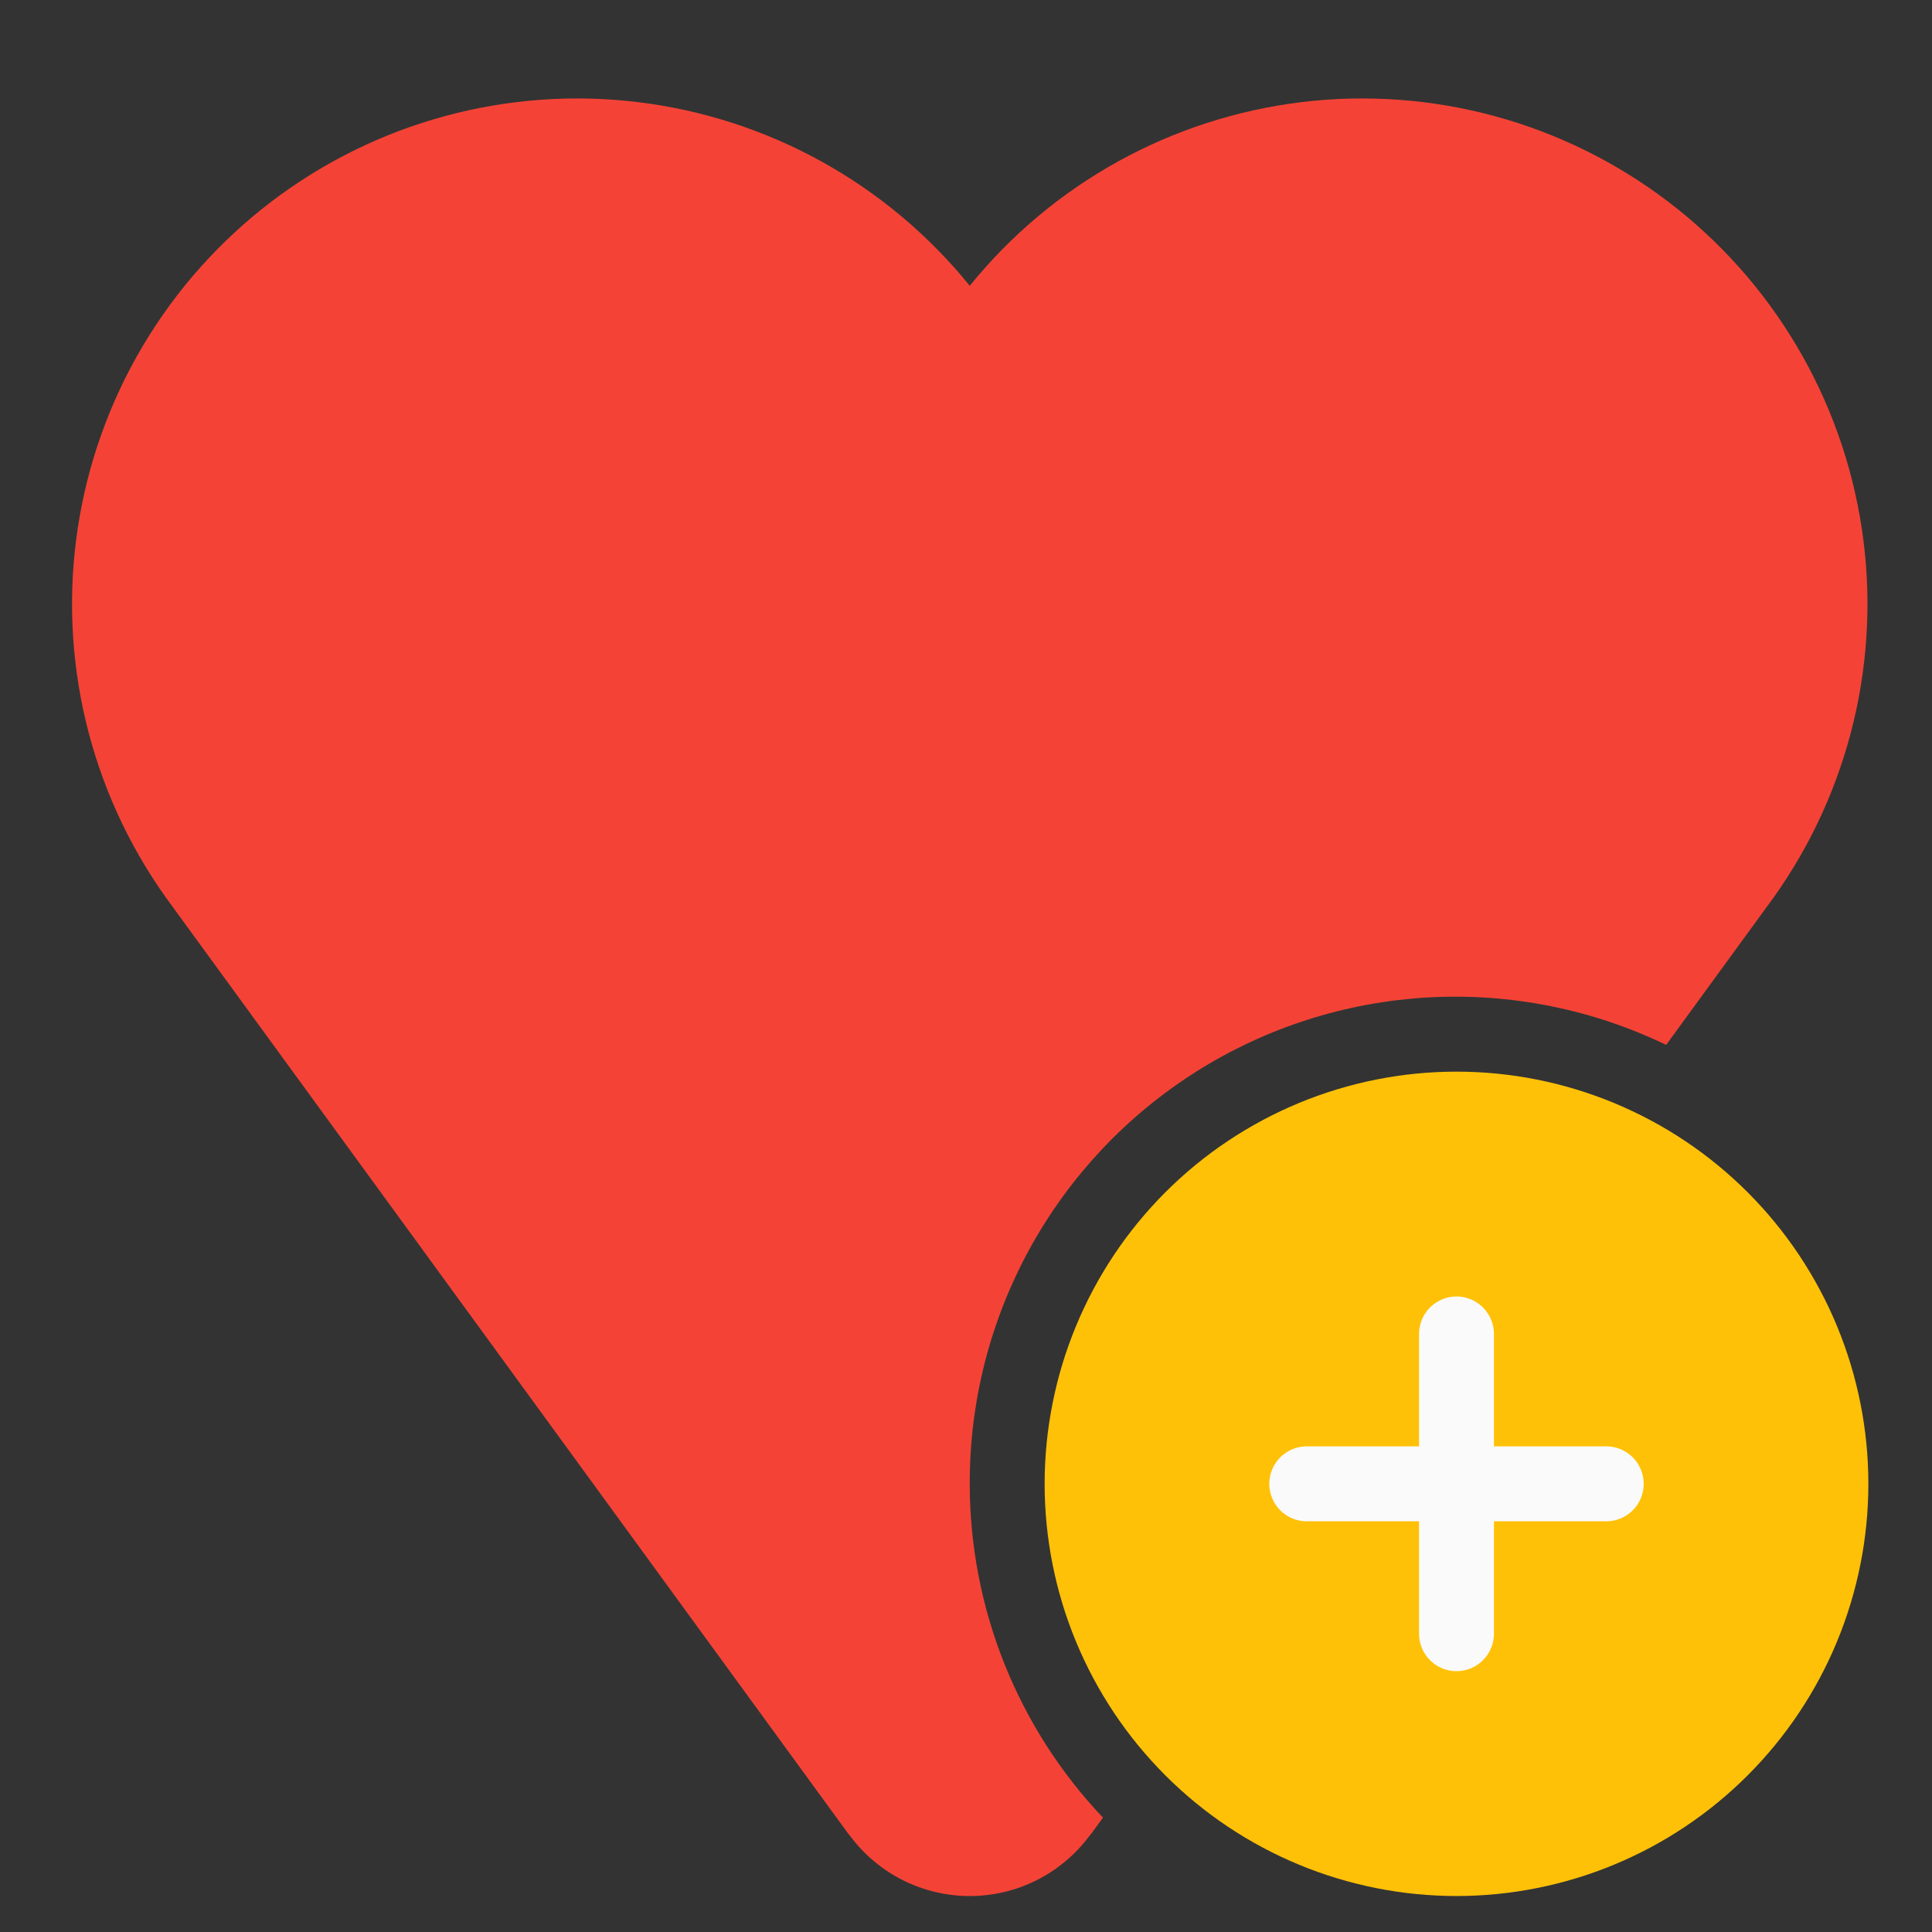 <svg xmlns="http://www.w3.org/2000/svg" xmlns:xlink="http://www.w3.org/1999/xlink" width="500" zoomAndPan="magnify" viewBox="0 0 375 375" height="500" preserveAspectRatio="xMidYMid meet" version="1.0"><rect x="0" y="0" width="375" height="375" fill="#333333" stroke="none"/><defs><clipPath id="83b36a4aa4"><path d="M 116.379 103.633 L 228.879 103.633 L 228.879 216.133 L 116.379 216.133 Z M 116.379 103.633 " clip-rule="nonzero"/></clipPath><clipPath id="4297cb5a00"><path d="M 172.629 103.633 C 141.562 103.633 116.379 128.816 116.379 159.883 C 116.379 190.949 141.562 216.133 172.629 216.133 C 203.695 216.133 228.879 190.949 228.879 159.883 C 228.879 128.816 203.695 103.633 172.629 103.633 Z M 172.629 103.633 " clip-rule="nonzero"/></clipPath><clipPath id="fb6b2d9a51"><path d="M 13 19 L 363 19 L 363 368.016 L 13 368.016 Z M 13 19 " clip-rule="nonzero"/></clipPath><clipPath id="0c8befd233"><path d="M 202 208 L 363 208 L 363 368.016 L 202 368.016 Z M 202 208 " clip-rule="nonzero"/></clipPath></defs><g clip-path="url(#83b36a4aa4)"><g clip-path="url(#4297cb5a00)"><path fill="#ffc107" d="M 116.379 103.633 L 228.879 103.633 L 228.879 216.133 L 116.379 216.133 Z M 116.379 103.633 " fill-opacity="1" fill-rule="nonzero"/></g></g><g clip-path="url(#fb6b2d9a51)"><path fill="#f44336" d="M 188.227 288.012 C 188.223 286.023 188.281 284.035 188.398 282.051 C 188.52 280.07 188.703 278.09 188.949 276.117 C 189.195 274.145 189.5 272.184 189.871 270.23 C 190.242 268.277 190.672 266.336 191.164 264.41 C 191.656 262.484 192.207 260.574 192.82 258.684 C 193.434 256.793 194.105 254.926 194.836 253.074 C 195.566 251.227 196.355 249.402 197.199 247.605 C 198.047 245.809 198.945 244.035 199.906 242.297 C 200.863 240.555 201.875 238.844 202.941 237.168 C 204.004 235.488 205.125 233.848 206.293 232.242 C 207.461 230.633 208.68 229.066 209.949 227.535 C 211.219 226.008 212.535 224.52 213.895 223.07 C 215.258 221.625 216.664 220.223 218.117 218.867 C 219.566 217.508 221.059 216.199 222.594 214.934 C 224.129 213.672 225.699 212.461 227.312 211.297 C 228.922 210.133 230.566 209.02 232.246 207.961 C 233.93 206.902 235.641 205.898 237.387 204.945 C 239.129 203.996 240.902 203.102 242.703 202.262 C 244.504 201.422 246.328 200.641 248.18 199.918 C 250.027 199.195 251.898 198.531 253.793 197.926 C 255.684 197.32 257.594 196.777 259.52 196.293 C 261.445 195.809 263.387 195.387 265.34 195.023 C 267.293 194.664 269.254 194.363 271.227 194.125 C 273.199 193.891 275.176 193.715 277.16 193.602 C 279.145 193.492 281.129 193.441 283.113 193.457 C 285.102 193.469 287.086 193.547 289.066 193.684 C 291.047 193.824 293.023 194.023 294.992 194.289 C 296.961 194.555 298.918 194.879 300.867 195.266 C 302.812 195.656 304.75 196.105 306.668 196.613 C 308.586 197.125 310.488 197.695 312.371 198.324 C 314.258 198.957 316.117 199.645 317.957 200.395 C 319.797 201.145 321.613 201.949 323.402 202.812 L 344.305 174.141 C 345.215 172.859 346.098 171.555 346.945 170.23 C 347.797 168.906 348.613 167.562 349.398 166.195 C 350.184 164.832 350.934 163.449 351.652 162.051 C 352.371 160.648 353.055 159.234 353.703 157.801 C 354.355 156.367 354.969 154.918 355.551 153.453 C 356.129 151.992 356.676 150.516 357.184 149.027 C 357.695 147.539 358.168 146.035 358.605 144.523 C 359.043 143.012 359.441 141.492 359.809 139.961 C 360.172 138.43 360.5 136.891 360.789 135.34 C 361.078 133.793 361.332 132.242 361.547 130.684 C 361.762 129.121 361.941 127.559 362.082 125.992 C 362.223 124.422 362.324 122.852 362.387 121.281 C 362.453 119.707 362.48 118.133 362.469 116.559 C 362.457 114.984 362.41 113.414 362.324 111.84 C 362.238 110.27 362.113 108.699 361.949 107.137 C 361.789 105.57 361.59 104.008 361.352 102.453 C 361.113 100.895 360.84 99.348 360.527 97.805 C 360.219 96.262 359.867 94.727 359.484 93.199 C 359.098 91.676 358.676 90.156 358.219 88.652 C 357.762 87.145 357.266 85.652 356.734 84.172 C 356.207 82.688 355.641 81.219 355.039 79.766 C 354.438 78.309 353.805 76.871 353.133 75.445 C 352.465 74.023 351.762 72.613 351.023 71.227 C 350.285 69.836 349.516 68.461 348.711 67.109 C 347.906 65.758 347.07 64.422 346.203 63.109 C 345.336 61.797 344.438 60.508 343.508 59.234 C 342.578 57.965 341.621 56.719 340.629 55.496 C 339.641 54.273 338.621 53.074 337.574 51.898 C 336.527 50.727 335.453 49.578 334.348 48.453 C 333.246 47.332 332.117 46.234 330.961 45.168 C 329.809 44.098 328.629 43.059 327.422 42.047 C 326.215 41.035 324.988 40.055 323.734 39.102 C 322.484 38.148 321.207 37.23 319.91 36.34 C 318.613 35.445 317.297 34.59 315.961 33.762 C 314.621 32.934 313.266 32.137 311.887 31.375 C 310.512 30.613 309.117 29.887 307.707 29.191 C 306.297 28.496 304.867 27.836 303.426 27.211 C 301.98 26.582 300.523 25.992 299.055 25.438 C 297.582 24.879 296.098 24.359 294.602 23.875 C 293.105 23.391 291.598 22.941 290.078 22.531 C 288.562 22.117 287.035 21.742 285.496 21.406 C 283.961 21.066 282.418 20.766 280.867 20.5 C 279.316 20.238 277.762 20.012 276.199 19.82 C 274.637 19.633 273.074 19.48 271.504 19.367 C 269.938 19.254 268.363 19.176 266.793 19.141 C 265.219 19.102 263.648 19.102 262.074 19.137 C 260.504 19.176 258.934 19.25 257.363 19.363 C 255.793 19.477 254.23 19.629 252.668 19.816 C 251.105 20.008 249.551 20.23 248 20.496 C 246.449 20.758 244.906 21.059 243.367 21.398 C 241.832 21.734 240.305 22.109 238.789 22.523 C 237.27 22.934 235.762 23.383 234.266 23.867 C 232.77 24.348 231.285 24.871 229.812 25.426 C 228.34 25.98 226.883 26.57 225.441 27.195 C 223.996 27.824 222.57 28.484 221.156 29.176 C 219.746 29.871 218.352 30.598 216.977 31.359 C 215.598 32.121 214.242 32.918 212.902 33.742 C 211.566 34.57 210.246 35.43 208.949 36.32 C 207.652 37.211 206.379 38.133 205.125 39.082 C 203.875 40.035 202.645 41.016 201.438 42.027 C 200.234 43.039 199.051 44.078 197.898 45.148 C 196.742 46.215 195.613 47.309 194.508 48.434 C 193.406 49.555 192.332 50.703 191.285 51.875 C 190.234 53.051 189.215 54.25 188.227 55.473 C 187.238 54.25 186.219 53.051 185.172 51.875 C 184.121 50.703 183.047 49.555 181.945 48.434 C 180.84 47.309 179.711 46.215 178.555 45.148 C 177.402 44.078 176.219 43.039 175.016 42.027 C 173.809 41.016 172.582 40.035 171.328 39.082 C 170.074 38.133 168.801 37.211 167.504 36.32 C 166.207 35.43 164.887 34.57 163.551 33.742 C 162.211 32.918 160.855 32.121 159.477 31.359 C 158.102 30.598 156.707 29.871 155.297 29.176 C 153.883 28.48 152.457 27.82 151.012 27.195 C 149.57 26.57 148.113 25.98 146.641 25.426 C 145.168 24.867 143.684 24.348 142.188 23.863 C 140.691 23.383 139.184 22.934 137.664 22.523 C 136.148 22.109 134.621 21.734 133.086 21.398 C 131.547 21.059 130.004 20.758 128.453 20.496 C 126.902 20.23 125.348 20.004 123.785 19.816 C 122.223 19.629 120.66 19.477 119.09 19.363 C 117.52 19.25 115.949 19.176 114.379 19.137 C 112.805 19.102 111.234 19.102 109.66 19.137 C 108.09 19.176 106.52 19.254 104.949 19.367 C 103.379 19.48 101.816 19.633 100.254 19.82 C 98.691 20.012 97.137 20.238 95.586 20.5 C 94.035 20.766 92.492 21.066 90.957 21.402 C 89.418 21.742 87.891 22.117 86.375 22.531 C 84.855 22.941 83.348 23.391 81.852 23.875 C 80.355 24.359 78.871 24.879 77.398 25.434 C 75.93 25.992 74.473 26.582 73.027 27.207 C 71.586 27.836 70.156 28.496 68.746 29.191 C 67.336 29.887 65.941 30.613 64.566 31.375 C 63.188 32.137 61.832 32.934 60.492 33.762 C 59.156 34.586 57.84 35.445 56.543 36.336 C 55.246 37.227 53.969 38.148 52.719 39.102 C 51.465 40.055 50.238 41.035 49.031 42.047 C 47.824 43.059 46.645 44.098 45.492 45.168 C 44.336 46.234 43.207 47.332 42.105 48.453 C 41 49.578 39.926 50.727 38.879 51.898 C 37.832 53.074 36.812 54.273 35.824 55.496 C 34.836 56.719 33.875 57.965 32.945 59.234 C 32.016 60.504 31.117 61.797 30.25 63.109 C 29.383 64.422 28.547 65.758 27.742 67.109 C 26.938 68.461 26.168 69.836 25.43 71.227 C 24.691 72.613 23.988 74.023 23.32 75.445 C 22.648 76.871 22.016 78.309 21.414 79.766 C 20.812 81.219 20.246 82.688 19.719 84.172 C 19.188 85.652 18.691 87.145 18.234 88.652 C 17.777 90.156 17.355 91.676 16.969 93.199 C 16.586 94.727 16.234 96.262 15.926 97.805 C 15.613 99.348 15.34 100.895 15.102 102.453 C 14.863 104.008 14.664 105.57 14.504 107.137 C 14.34 108.699 14.215 110.27 14.129 111.84 C 14.043 113.414 13.996 114.984 13.984 116.559 C 13.973 118.133 14 119.707 14.066 121.281 C 14.129 122.852 14.23 124.422 14.371 125.992 C 14.512 127.559 14.691 129.121 14.906 130.684 C 15.121 132.242 15.375 133.793 15.664 135.34 C 15.953 136.891 16.281 138.43 16.645 139.961 C 17.012 141.492 17.41 143.012 17.848 144.523 C 18.285 146.035 18.758 147.539 19.27 149.027 C 19.777 150.516 20.324 151.992 20.902 153.453 C 21.484 154.918 22.098 156.367 22.75 157.801 C 23.398 159.234 24.082 160.648 24.801 162.051 C 25.52 163.449 26.273 164.832 27.055 166.195 C 27.84 167.562 28.656 168.906 29.508 170.23 C 30.355 171.555 31.238 172.859 32.148 174.141 L 164.594 355.855 C 164.754 356.059 164.898 356.234 165.059 356.422 C 165.395 356.871 165.742 357.309 166.102 357.738 C 166.465 358.164 166.836 358.582 167.223 358.988 C 167.609 359.395 168.004 359.789 168.414 360.172 C 168.82 360.555 169.238 360.926 169.668 361.285 C 170.098 361.645 170.539 361.992 170.988 362.324 C 171.438 362.66 171.898 362.98 172.363 363.285 C 172.832 363.594 173.309 363.887 173.797 364.164 C 174.281 364.445 174.773 364.707 175.273 364.961 C 175.773 365.211 176.281 365.445 176.797 365.668 C 177.309 365.887 177.832 366.094 178.355 366.285 C 178.883 366.477 179.414 366.652 179.949 366.812 C 180.488 366.973 181.027 367.117 181.57 367.246 C 182.117 367.375 182.664 367.484 183.215 367.582 C 183.766 367.68 184.32 367.762 184.879 367.824 C 185.434 367.891 185.992 367.938 186.551 367.973 C 187.109 368.004 187.668 368.02 188.227 368.02 C 188.785 368.02 189.344 368.004 189.906 367.973 C 190.465 367.938 191.02 367.891 191.578 367.824 C 192.133 367.762 192.688 367.68 193.238 367.582 C 193.789 367.484 194.336 367.375 194.883 367.246 C 195.426 367.117 195.965 366.973 196.504 366.812 C 197.039 366.652 197.57 366.477 198.098 366.285 C 198.621 366.094 199.145 365.887 199.656 365.668 C 200.172 365.445 200.68 365.211 201.18 364.961 C 201.68 364.707 202.172 364.445 202.66 364.164 C 203.145 363.887 203.621 363.594 204.09 363.285 C 204.559 362.98 205.016 362.66 205.465 362.324 C 205.914 361.992 206.355 361.645 206.785 361.285 C 207.215 360.926 207.633 360.555 208.039 360.172 C 208.449 359.789 208.848 359.395 209.23 358.988 C 209.617 358.582 209.988 358.164 210.352 357.738 C 210.711 357.309 211.059 356.871 211.395 356.422 L 211.859 355.855 L 214.086 352.801 C 212.035 350.641 210.09 348.387 208.254 346.039 C 206.414 343.695 204.695 341.266 203.086 338.758 C 201.48 336.25 199.996 333.668 198.637 331.02 C 197.273 328.367 196.039 325.66 194.934 322.891 C 193.832 320.125 192.859 317.309 192.023 314.449 C 191.184 311.59 190.484 308.699 189.922 305.77 C 189.359 302.844 188.938 299.898 188.652 296.93 C 188.371 293.965 188.227 290.992 188.227 288.012 Z M 188.227 288.012 " fill-opacity="1" fill-rule="nonzero"/></g><g clip-path="url(#0c8befd233)"><path fill="#ffc107" d="M 362.648 288.012 C 362.648 289.32 362.613 290.629 362.551 291.938 C 362.488 293.242 362.391 294.551 362.262 295.852 C 362.133 297.156 361.973 298.453 361.781 299.75 C 361.59 301.043 361.367 302.336 361.109 303.617 C 360.855 304.902 360.57 306.18 360.25 307.449 C 359.934 308.719 359.586 309.98 359.203 311.234 C 358.824 312.488 358.414 313.73 357.973 314.965 C 357.531 316.195 357.062 317.418 356.562 318.629 C 356.062 319.836 355.531 321.035 354.973 322.219 C 354.414 323.402 353.824 324.57 353.207 325.727 C 352.59 326.879 351.945 328.02 351.273 329.141 C 350.602 330.266 349.902 331.371 349.176 332.457 C 348.449 333.547 347.695 334.617 346.914 335.668 C 346.137 336.723 345.332 337.754 344.5 338.766 C 343.672 339.777 342.816 340.77 341.938 341.738 C 341.059 342.707 340.156 343.656 339.234 344.582 C 338.309 345.508 337.359 346.41 336.391 347.289 C 335.422 348.168 334.43 349.023 333.418 349.855 C 332.406 350.688 331.379 351.492 330.328 352.27 C 329.273 353.051 328.207 353.805 327.117 354.531 C 326.031 355.258 324.926 355.961 323.805 356.633 C 322.68 357.305 321.543 357.953 320.391 358.57 C 319.234 359.188 318.066 359.773 316.883 360.336 C 315.703 360.895 314.504 361.426 313.297 361.926 C 312.09 362.426 310.867 362.898 309.637 363.34 C 308.406 363.781 307.164 364.191 305.91 364.57 C 304.66 364.949 303.398 365.301 302.129 365.617 C 300.859 365.938 299.582 366.223 298.301 366.477 C 297.016 366.734 295.73 366.957 294.434 367.148 C 293.141 367.34 291.844 367.504 290.539 367.629 C 289.238 367.758 287.934 367.855 286.629 367.918 C 285.32 367.984 284.012 368.016 282.703 368.016 C 281.395 368.016 280.09 367.984 278.781 367.918 C 277.477 367.855 276.172 367.758 274.867 367.629 C 273.566 367.504 272.27 367.34 270.973 367.148 C 269.68 366.957 268.391 366.734 267.109 366.477 C 265.824 366.223 264.551 365.938 263.281 365.617 C 262.012 365.301 260.75 364.949 259.5 364.57 C 258.246 364.191 257.004 363.781 255.773 363.34 C 254.539 362.898 253.32 362.426 252.113 361.926 C 250.902 361.426 249.707 360.895 248.523 360.336 C 247.344 359.773 246.172 359.188 245.02 358.57 C 243.867 357.953 242.727 357.305 241.605 356.633 C 240.484 355.961 239.379 355.258 238.289 354.531 C 237.203 353.805 236.133 353.051 235.082 352.27 C 234.031 351.492 233 350.688 231.988 349.855 C 230.977 349.023 229.988 348.168 229.02 347.289 C 228.047 346.41 227.102 345.508 226.176 344.582 C 225.25 343.656 224.348 342.707 223.473 341.738 C 222.594 340.77 221.738 339.777 220.906 338.766 C 220.078 337.754 219.273 336.723 218.492 335.668 C 217.715 334.617 216.961 333.547 216.234 332.457 C 215.508 331.371 214.809 330.266 214.137 329.141 C 213.461 328.02 212.816 326.879 212.203 325.727 C 211.586 324.57 210.996 323.402 210.438 322.219 C 209.879 321.035 209.348 319.836 208.848 318.629 C 208.348 317.418 207.875 316.195 207.434 314.965 C 206.992 313.73 206.582 312.488 206.203 311.234 C 205.824 309.98 205.477 308.719 205.156 307.449 C 204.84 306.18 204.555 304.902 204.297 303.617 C 204.043 302.336 203.82 301.043 203.629 299.75 C 203.434 298.453 203.273 297.156 203.148 295.852 C 203.02 294.551 202.922 293.242 202.859 291.938 C 202.793 290.629 202.762 289.32 202.762 288.012 C 202.762 286.703 202.793 285.395 202.859 284.086 C 202.922 282.777 203.02 281.473 203.148 280.168 C 203.273 278.867 203.434 277.566 203.629 276.27 C 203.82 274.977 204.043 273.688 204.297 272.402 C 204.555 271.117 204.84 269.84 205.156 268.57 C 205.477 267.301 205.824 266.039 206.203 264.785 C 206.582 263.535 206.992 262.289 207.434 261.059 C 207.875 259.824 208.348 258.605 208.848 257.395 C 209.348 256.184 209.879 254.988 210.438 253.805 C 210.996 252.621 211.586 251.449 212.203 250.297 C 212.816 249.141 213.461 248.004 214.137 246.879 C 214.809 245.758 215.508 244.652 216.234 243.562 C 216.961 242.473 217.715 241.402 218.492 240.352 C 219.273 239.301 220.078 238.27 220.906 237.258 C 221.738 236.242 222.594 235.254 223.473 234.281 C 224.348 233.312 225.25 232.363 226.176 231.438 C 227.102 230.512 228.047 229.609 229.02 228.73 C 229.988 227.852 230.977 226.996 231.988 226.164 C 233 225.336 234.031 224.531 235.082 223.75 C 236.133 222.969 237.203 222.215 238.289 221.488 C 239.379 220.762 240.484 220.062 241.605 219.387 C 242.727 218.715 243.867 218.07 245.02 217.453 C 246.172 216.836 247.344 216.246 248.523 215.688 C 249.707 215.129 250.902 214.598 252.113 214.094 C 253.32 213.594 254.539 213.125 255.773 212.684 C 257.004 212.242 258.246 211.832 259.5 211.449 C 260.75 211.07 262.012 210.723 263.281 210.402 C 264.551 210.086 265.824 209.797 267.109 209.543 C 268.391 209.289 269.68 209.062 270.973 208.871 C 272.27 208.68 273.566 208.52 274.867 208.391 C 276.172 208.262 277.477 208.168 278.781 208.102 C 280.09 208.039 281.395 208.004 282.703 208.004 C 284.012 208.004 285.32 208.039 286.629 208.102 C 287.934 208.168 289.238 208.262 290.539 208.391 C 291.844 208.52 293.141 208.68 294.434 208.871 C 295.73 209.062 297.016 209.289 298.301 209.543 C 299.582 209.797 300.859 210.086 302.129 210.402 C 303.398 210.723 304.66 211.07 305.91 211.449 C 307.164 211.832 308.406 212.242 309.637 212.684 C 310.867 213.125 312.09 213.594 313.297 214.094 C 314.504 214.598 315.703 215.129 316.883 215.688 C 318.066 216.246 319.234 216.836 320.391 217.453 C 321.543 218.07 322.68 218.715 323.805 219.387 C 324.926 220.062 326.031 220.762 327.117 221.488 C 328.207 222.215 329.273 222.969 330.328 223.75 C 331.379 224.531 332.406 225.336 333.418 226.164 C 334.43 226.996 335.422 227.852 336.391 228.73 C 337.359 229.609 338.309 230.512 339.234 231.438 C 340.156 232.363 341.059 233.312 341.938 234.281 C 342.816 235.254 343.672 236.242 344.5 237.258 C 345.332 238.27 346.137 239.301 346.914 240.352 C 347.695 241.402 348.449 242.473 349.176 243.562 C 349.902 244.652 350.602 245.758 351.273 246.879 C 351.945 248.004 352.59 249.141 353.207 250.297 C 353.824 251.449 354.414 252.621 354.973 253.805 C 355.531 254.988 356.062 256.184 356.562 257.395 C 357.062 258.605 357.531 259.824 357.973 261.059 C 358.414 262.289 358.824 263.535 359.203 264.785 C 359.586 266.039 359.934 267.301 360.25 268.57 C 360.57 269.84 360.855 271.117 361.109 272.402 C 361.367 273.688 361.59 274.977 361.781 276.27 C 361.973 277.566 362.133 278.867 362.262 280.168 C 362.391 281.473 362.488 282.777 362.551 284.086 C 362.613 285.395 362.648 286.703 362.648 288.012 Z M 362.648 288.012 " fill-opacity="1" fill-rule="nonzero"/></g><path fill="#fafafa" d="M 311.773 295.285 L 253.633 295.285 C 253.156 295.285 252.684 295.238 252.215 295.145 C 251.75 295.051 251.293 294.914 250.852 294.73 C 250.414 294.547 249.992 294.324 249.598 294.059 C 249.199 293.793 248.832 293.492 248.496 293.152 C 248.156 292.816 247.855 292.449 247.59 292.051 C 247.328 291.652 247.102 291.234 246.922 290.793 C 246.738 290.352 246.598 289.898 246.508 289.43 C 246.414 288.961 246.367 288.488 246.367 288.012 C 246.367 287.531 246.414 287.059 246.508 286.59 C 246.598 286.125 246.738 285.668 246.922 285.227 C 247.102 284.785 247.328 284.367 247.59 283.969 C 247.855 283.574 248.156 283.207 248.496 282.867 C 248.832 282.531 249.199 282.227 249.598 281.965 C 249.992 281.699 250.414 281.473 250.852 281.289 C 251.293 281.109 251.75 280.969 252.215 280.879 C 252.684 280.785 253.156 280.738 253.633 280.738 L 311.773 280.738 C 312.25 280.738 312.723 280.785 313.191 280.879 C 313.66 280.969 314.113 281.109 314.555 281.289 C 314.996 281.473 315.414 281.699 315.812 281.965 C 316.207 282.227 316.574 282.531 316.914 282.867 C 317.25 283.207 317.551 283.574 317.816 283.969 C 318.082 284.367 318.305 284.785 318.488 285.227 C 318.672 285.668 318.809 286.125 318.902 286.59 C 318.996 287.059 319.043 287.531 319.043 288.012 C 319.043 288.488 318.996 288.961 318.902 289.43 C 318.809 289.898 318.672 290.352 318.488 290.793 C 318.305 291.234 318.082 291.652 317.816 292.051 C 317.551 292.449 317.25 292.816 316.914 293.152 C 316.574 293.492 316.207 293.793 315.812 294.059 C 315.414 294.324 314.996 294.547 314.555 294.73 C 314.113 294.914 313.66 295.051 313.191 295.145 C 312.723 295.238 312.25 295.285 311.773 295.285 Z M 311.773 295.285 " fill-opacity="1" fill-rule="nonzero"/><path fill="#fafafa" d="M 282.703 324.375 C 282.227 324.375 281.754 324.328 281.285 324.238 C 280.82 324.145 280.363 324.004 279.922 323.824 C 279.48 323.641 279.062 323.418 278.668 323.152 C 278.27 322.887 277.902 322.582 277.566 322.246 C 277.227 321.91 276.926 321.543 276.66 321.145 C 276.398 320.746 276.172 320.328 275.988 319.887 C 275.809 319.445 275.668 318.992 275.578 318.523 C 275.484 318.055 275.438 317.582 275.438 317.102 L 275.438 258.918 C 275.438 258.441 275.484 257.969 275.578 257.5 C 275.668 257.031 275.809 256.574 275.988 256.133 C 276.172 255.691 276.398 255.273 276.66 254.879 C 276.926 254.48 277.227 254.113 277.566 253.773 C 277.902 253.438 278.27 253.137 278.668 252.871 C 279.062 252.605 279.48 252.383 279.922 252.199 C 280.363 252.016 280.82 251.879 281.285 251.785 C 281.754 251.691 282.227 251.645 282.703 251.645 C 283.184 251.645 283.652 251.691 284.121 251.785 C 284.59 251.879 285.043 252.016 285.484 252.199 C 285.926 252.383 286.344 252.605 286.742 252.871 C 287.141 253.137 287.508 253.438 287.844 253.773 C 288.18 254.113 288.48 254.48 288.746 254.879 C 289.012 255.273 289.234 255.691 289.418 256.133 C 289.602 256.574 289.738 257.031 289.832 257.5 C 289.926 257.969 289.973 258.441 289.973 258.918 L 289.973 317.102 C 289.973 317.582 289.926 318.055 289.832 318.523 C 289.738 318.992 289.602 319.445 289.418 319.887 C 289.234 320.328 289.012 320.746 288.746 321.145 C 288.48 321.543 288.18 321.91 287.844 322.246 C 287.508 322.582 287.141 322.887 286.742 323.152 C 286.344 323.418 285.926 323.641 285.484 323.824 C 285.043 324.004 284.59 324.145 284.121 324.238 C 283.652 324.328 283.184 324.375 282.703 324.375 Z M 282.703 324.375 " fill-opacity="1" fill-rule="nonzero"/></svg>